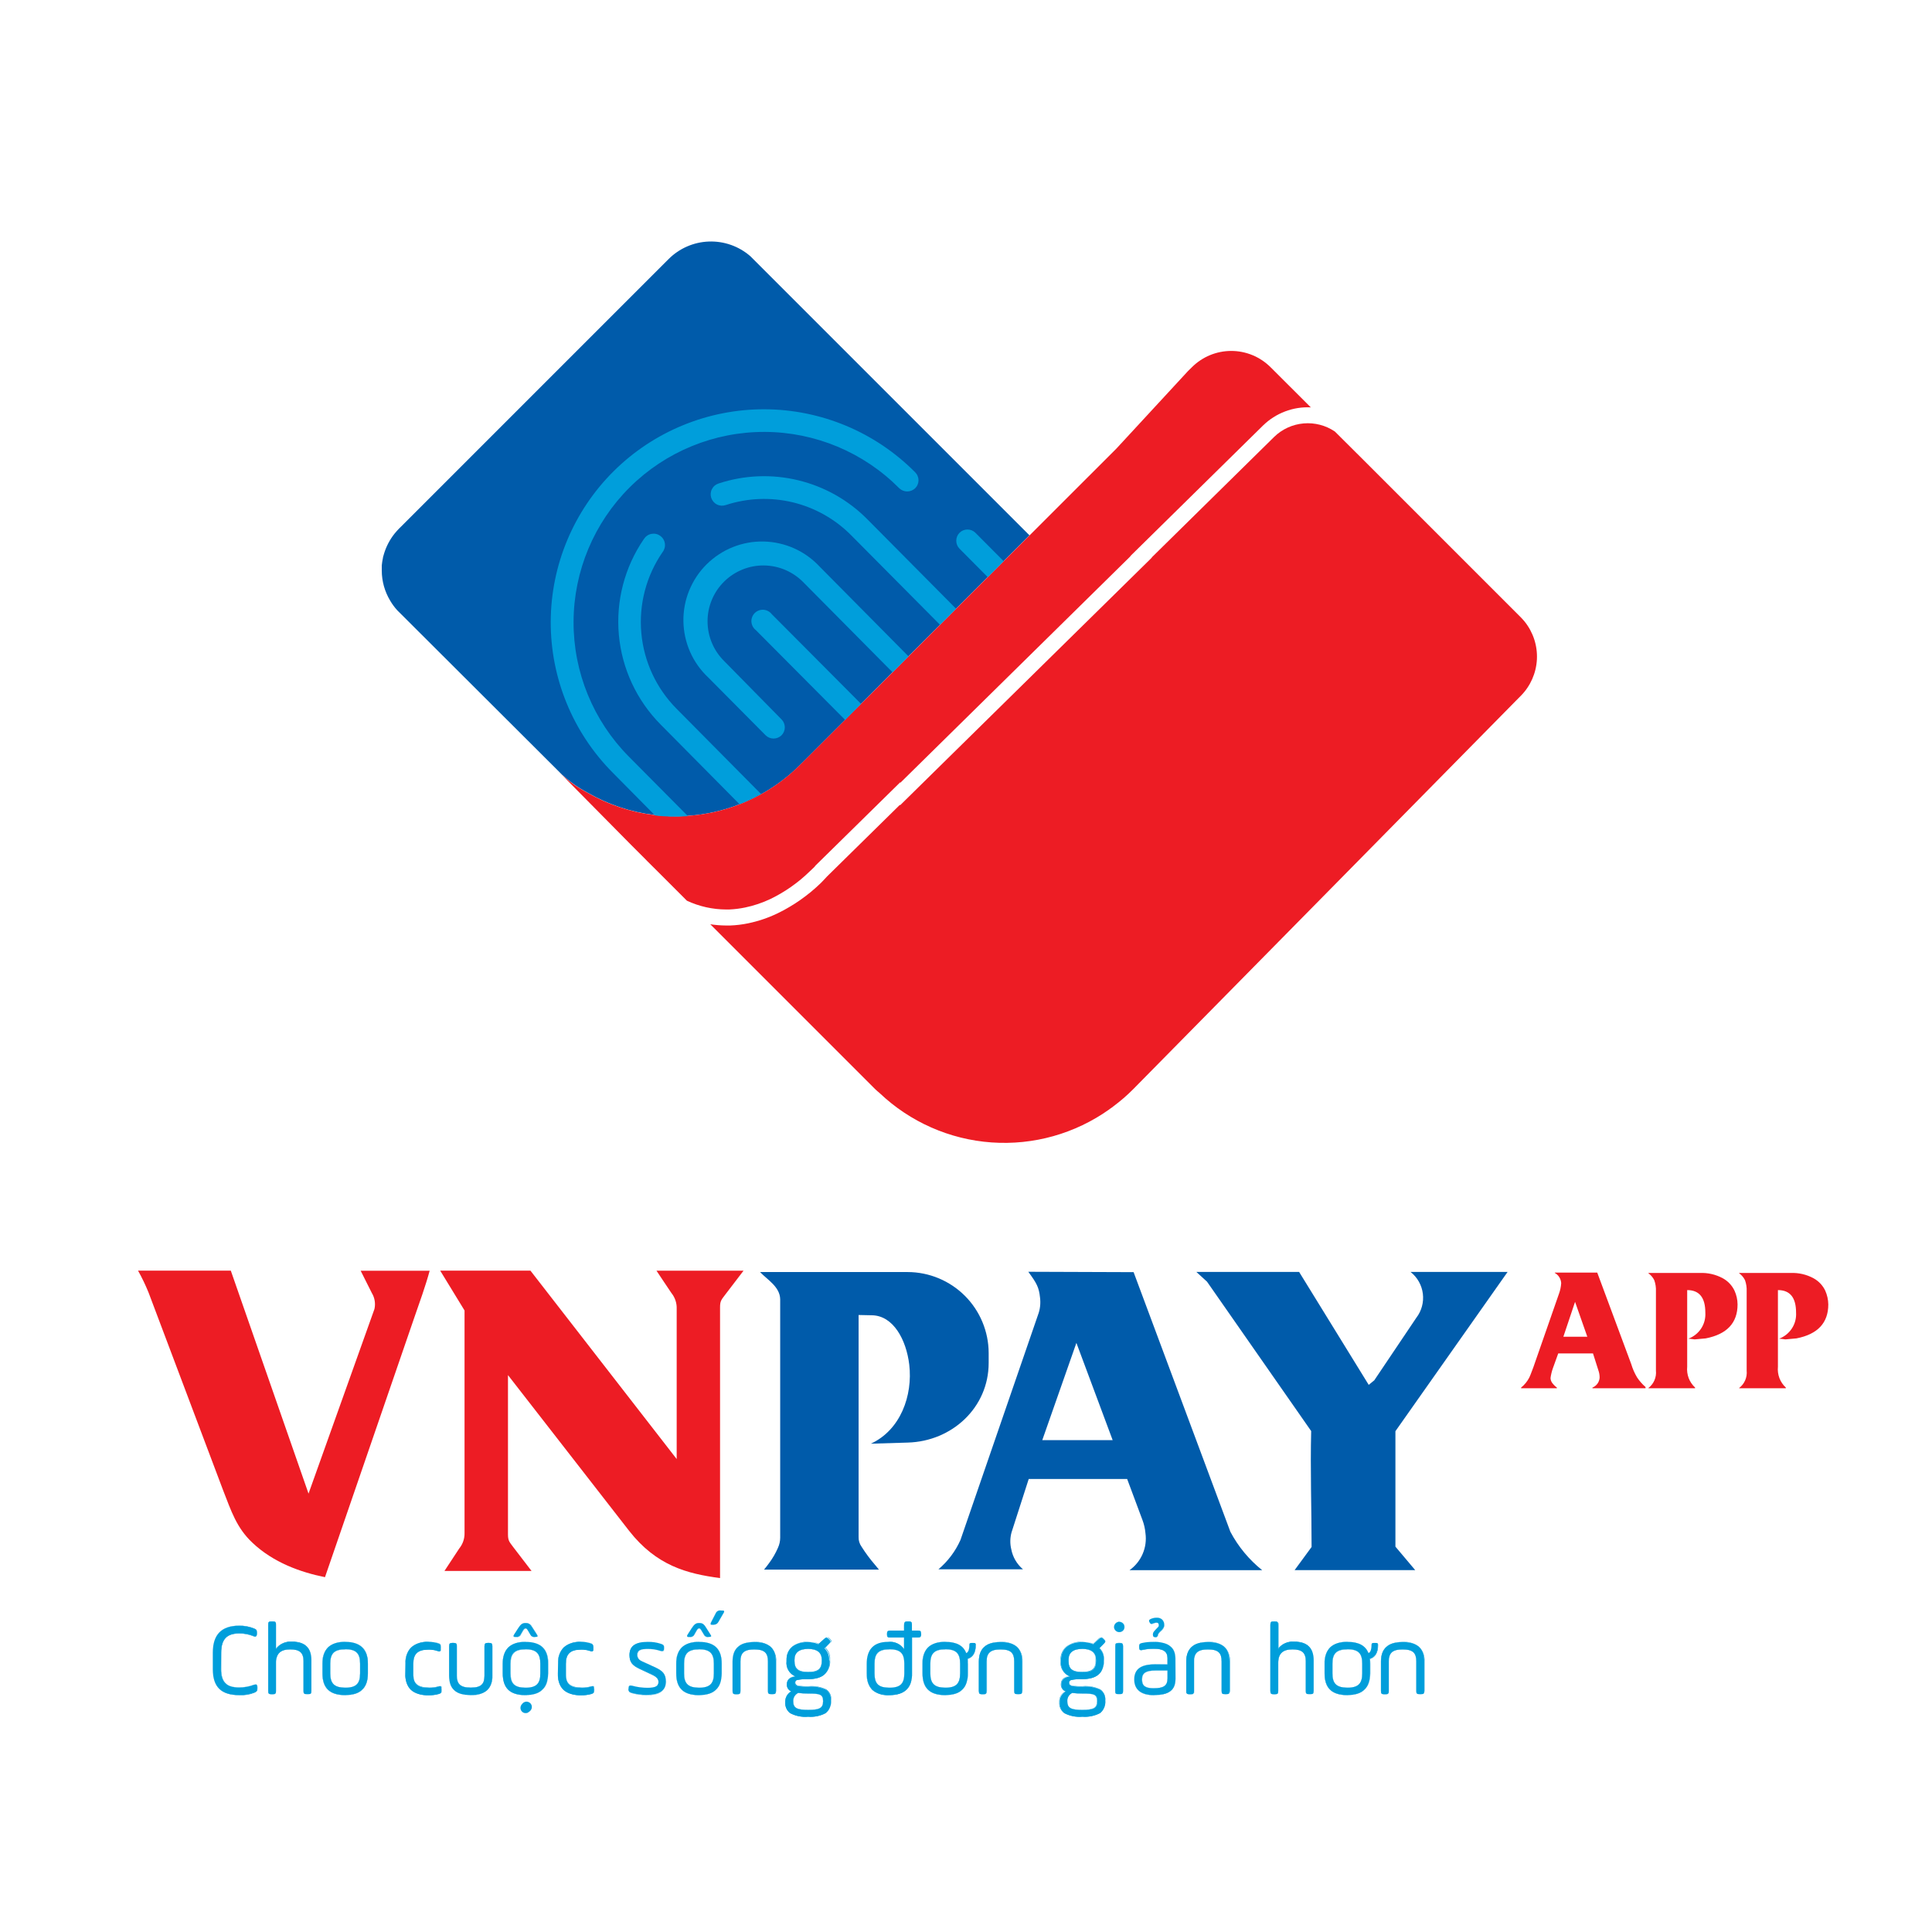 <svg width="56" height="56" viewBox="0 0 56 56" fill="none" xmlns="http://www.w3.org/2000/svg">
<path d="M29.84 15.517L27.358 17.999L27.235 18.122L26.445 18.913L25.857 19.501L25.07 20.291L24.948 20.412L24.608 20.755L24.486 20.88L23.323 22.042L23.2 22.163C22.861 22.503 22.476 22.793 22.056 23.025C21.851 23.138 21.638 23.236 21.419 23.32C20.938 23.505 20.432 23.616 19.918 23.648C19.603 23.67 19.287 23.662 18.974 23.623C18.29 23.541 17.629 23.322 17.032 22.977C16.763 22.835 16.513 22.659 16.289 22.453C16.24 22.406 16.192 22.359 16.144 22.308L11.613 17.788L11.516 17.691C11.437 17.605 11.367 17.51 11.308 17.408C11.151 17.147 11.067 16.847 11.066 16.542C11.066 16.493 11.066 16.442 11.066 16.388C11.073 16.316 11.084 16.245 11.099 16.174C11.099 16.148 11.111 16.12 11.119 16.094L11.128 16.06C11.192 15.845 11.296 15.644 11.436 15.468C11.474 15.422 11.514 15.376 11.557 15.331L11.637 15.252L16.454 10.434L19.378 7.511C19.689 7.199 20.106 7.017 20.546 7.001C20.987 6.985 21.416 7.137 21.749 7.426L29.84 15.517Z" fill="#005BAA"/>
<path d="M21.049 26.362C20.656 26.361 20.268 26.274 19.911 26.108L18.988 25.185L18.76 24.959L18.722 24.919L18.291 24.488L16.137 22.308C16.184 22.358 16.232 22.406 16.281 22.452C16.506 22.659 16.757 22.836 17.028 22.978C17.625 23.323 18.285 23.543 18.97 23.625C19.283 23.663 19.598 23.671 19.913 23.649C20.427 23.617 20.934 23.506 21.415 23.322C21.634 23.238 21.846 23.139 22.052 23.026C22.472 22.794 22.857 22.504 23.195 22.164L23.318 22.043L24.482 20.881L24.603 20.756L24.948 20.413L25.07 20.292L25.859 19.502L26.447 18.914L27.236 18.123L27.359 18L32.36 13.002L34.424 10.767L34.436 10.754L34.547 10.645C34.697 10.495 34.875 10.376 35.07 10.295C35.266 10.214 35.476 10.172 35.688 10.172C35.9 10.172 36.11 10.214 36.306 10.295C36.501 10.376 36.679 10.495 36.829 10.645L37.958 11.771L37.995 11.808C37.741 11.795 37.486 11.835 37.248 11.926C37.01 12.016 36.793 12.155 36.61 12.333L32.788 16.094L32.75 16.14L26.1 22.686L26.091 22.677L23.641 25.085L23.625 25.104C23.625 25.113 23.564 25.171 23.471 25.257C23.137 25.583 22.754 25.852 22.335 26.056C22.099 26.168 21.851 26.252 21.595 26.305C21.449 26.335 21.302 26.354 21.153 26.361L21.049 26.362Z" fill="#ED1C24"/>
<path d="M44.078 20.172L43.955 20.296L38.537 25.796L32.843 31.574C32.666 31.752 32.475 31.917 32.273 32.067L32.249 32.087L32.166 32.145L32.156 32.154C31.163 32.861 29.956 33.2 28.741 33.114C27.526 33.028 26.379 32.522 25.496 31.683C25.451 31.647 25.409 31.608 25.368 31.57L24.389 30.591L21.639 27.841L20.716 26.918L20.588 26.79C20.738 26.813 20.888 26.825 21.039 26.826H21.167C21.342 26.819 21.517 26.798 21.689 26.762C21.981 26.701 22.264 26.605 22.533 26.476C22.999 26.25 23.426 25.951 23.797 25.59C23.88 25.507 23.943 25.436 23.969 25.408L26.083 23.329L26.091 23.34L33.364 16.185L33.402 16.139L36.934 12.662C37.164 12.438 37.465 12.301 37.786 12.273C38.106 12.245 38.426 12.328 38.692 12.508L39.534 13.346L44.075 17.887C44.115 17.928 44.154 17.97 44.189 18.013C44.44 18.323 44.568 18.715 44.548 19.113C44.527 19.512 44.36 19.889 44.078 20.172Z" fill="#ED1C24"/>
<path d="M26.527 14.152C26.465 14.211 26.382 14.245 26.296 14.245C26.21 14.245 26.127 14.211 26.065 14.152C25.034 13.112 23.632 12.525 22.168 12.519C20.703 12.514 19.297 13.09 18.257 14.121C17.218 15.152 16.631 16.554 16.625 18.018C16.619 19.483 17.195 20.889 18.226 21.929L19.905 23.621C19.916 23.632 19.926 23.645 19.933 23.658H19.91C19.602 23.68 19.293 23.673 18.987 23.637L17.756 22.392C16.602 21.229 15.957 19.655 15.963 18.017C15.97 16.378 16.627 14.809 17.79 13.655C18.953 12.502 20.527 11.857 22.166 11.863C23.804 11.87 25.373 12.527 26.527 13.69C26.557 13.72 26.582 13.756 26.598 13.796C26.615 13.835 26.624 13.878 26.624 13.921C26.624 13.964 26.615 14.006 26.598 14.046C26.582 14.086 26.557 14.122 26.527 14.152Z" fill="#009EDB"/>
<path d="M29.092 16.266L28.63 16.728L27.812 15.904C27.751 15.843 27.718 15.76 27.718 15.674C27.718 15.587 27.751 15.505 27.812 15.443C27.873 15.382 27.956 15.348 28.042 15.348C28.129 15.348 28.212 15.382 28.273 15.443L29.092 16.266Z" fill="#009EDB"/>
<path d="M22.063 23.019H22.049C21.85 23.128 21.645 23.225 21.433 23.308L19.148 21C18.455 20.301 18.027 19.383 17.938 18.402C17.849 17.422 18.104 16.441 18.66 15.629C18.684 15.591 18.715 15.557 18.752 15.531C18.788 15.504 18.83 15.486 18.874 15.476C18.919 15.467 18.964 15.466 19.009 15.475C19.053 15.484 19.095 15.502 19.132 15.527C19.169 15.553 19.201 15.586 19.225 15.625C19.249 15.663 19.265 15.706 19.271 15.751C19.278 15.795 19.276 15.841 19.264 15.885C19.252 15.928 19.232 15.969 19.204 16.005C18.732 16.69 18.515 17.518 18.589 18.347C18.663 19.175 19.024 19.952 19.61 20.543L22.063 23.019Z" fill="#009EDB"/>
<path d="M27.713 17.645L27.701 17.656L27.358 17.999L27.247 18.11L24.675 15.519C24.211 15.048 23.624 14.717 22.982 14.561C22.339 14.406 21.666 14.433 21.038 14.639C20.996 14.653 20.952 14.659 20.909 14.657C20.865 14.654 20.822 14.643 20.782 14.623C20.743 14.604 20.708 14.576 20.679 14.543C20.651 14.51 20.629 14.471 20.615 14.43C20.602 14.388 20.597 14.344 20.6 14.3C20.604 14.256 20.616 14.214 20.637 14.175C20.657 14.136 20.685 14.101 20.719 14.073C20.753 14.046 20.793 14.025 20.835 14.012C21.579 13.768 22.376 13.737 23.137 13.921C23.898 14.105 24.593 14.497 25.143 15.054L27.713 17.645Z" fill="#009EDB"/>
<path d="M26.334 19.025L25.872 19.487L23.297 16.889C23.148 16.734 22.97 16.61 22.772 16.524C22.575 16.438 22.363 16.393 22.148 16.39C21.933 16.387 21.719 16.427 21.52 16.508C21.321 16.589 21.139 16.708 20.987 16.86C20.834 17.011 20.713 17.192 20.631 17.391C20.549 17.589 20.507 17.802 20.509 18.017C20.51 18.233 20.554 18.445 20.638 18.643C20.722 18.841 20.845 19.02 20.999 19.17L22.653 20.852C22.714 20.913 22.748 20.996 22.748 21.083C22.748 21.169 22.714 21.252 22.653 21.313C22.592 21.373 22.509 21.407 22.422 21.407C22.336 21.407 22.253 21.373 22.192 21.313L20.531 19.639C20.308 19.43 20.128 19.178 20.004 18.898C19.88 18.617 19.814 18.315 19.809 18.009C19.804 17.703 19.861 17.398 19.977 17.115C20.093 16.831 20.264 16.573 20.482 16.357C20.699 16.142 20.957 15.972 21.242 15.858C21.527 15.744 21.831 15.689 22.137 15.696C22.444 15.703 22.745 15.771 23.025 15.897C23.304 16.023 23.555 16.204 23.763 16.429L26.334 19.025Z" fill="#009EDB"/>
<path d="M24.957 20.401L24.947 20.411L24.608 20.754L24.497 20.867L21.909 18.265C21.872 18.236 21.841 18.2 21.819 18.159C21.797 18.117 21.784 18.072 21.78 18.025C21.777 17.978 21.784 17.931 21.801 17.887C21.817 17.843 21.843 17.803 21.876 17.77C21.909 17.737 21.949 17.711 21.993 17.695C22.037 17.678 22.084 17.671 22.131 17.674C22.178 17.678 22.223 17.691 22.265 17.713C22.306 17.735 22.342 17.766 22.371 17.803L24.957 20.401Z" fill="#009EDB"/>
<path fill-rule="evenodd" clip-rule="evenodd" d="M38.005 41.48L34.986 37.15L34.678 36.868H37.656L39.673 40.141L39.834 40.009L41.053 38.196C41.206 37.997 41.273 37.746 41.242 37.498C41.211 37.249 41.082 37.023 40.886 36.868H43.698L40.447 41.484V44.83L41.021 45.511H37.525L38.017 44.84C38.017 43.725 37.977 42.597 38.005 41.486V41.48ZM29.806 36.863C30.048 37.194 30.114 37.311 30.145 37.605C30.168 37.779 30.148 37.955 30.085 38.119L27.84 44.636C27.694 44.964 27.475 45.255 27.201 45.487H29.652C29.475 45.338 29.355 45.132 29.312 44.905C29.273 44.744 29.276 44.575 29.32 44.416L29.818 42.869H32.671L33.116 44.062C33.161 44.182 33.19 44.308 33.201 44.436C33.23 44.64 33.203 44.849 33.121 45.039C33.04 45.229 32.908 45.393 32.739 45.513H36.586C36.205 45.209 35.891 44.83 35.663 44.399L32.858 36.874L29.806 36.863ZM32.251 41.743H30.211L31.2 38.924L32.251 41.743ZM22.035 36.871H23.966H26.311C26.933 36.873 27.528 37.121 27.968 37.56C28.407 37.999 28.655 38.595 28.657 39.216V39.505C28.657 40.795 27.599 41.778 26.311 41.814L25.242 41.846C26.102 41.45 26.461 40.452 26.355 39.553C26.268 38.831 25.893 38.136 25.277 38.124L24.887 38.116V44.548C24.883 44.651 24.914 44.751 24.974 44.834C25.091 45.019 25.221 45.194 25.364 45.359L25.477 45.496H22.146C22.197 45.434 22.246 45.373 22.292 45.308C22.395 45.171 22.481 45.021 22.549 44.864C22.592 44.771 22.614 44.671 22.614 44.57V37.66C22.608 37.3 22.246 37.096 22.035 36.876V36.871Z" fill="#005BAA"/>
<path fill-rule="evenodd" clip-rule="evenodd" d="M4.005 36.83H6.69L8.943 43.293L10.854 37.941C10.889 37.783 10.862 37.617 10.778 37.479C10.672 37.262 10.56 37.051 10.454 36.833H12.454C12.336 37.27 12.16 37.756 12.009 38.19L9.42 45.715C8.713 45.573 7.925 45.293 7.316 44.716C6.854 44.282 6.701 43.793 6.468 43.199L4.308 37.47C4.219 37.25 4.116 37.035 4 36.828L4.005 36.83ZM14.724 39.858V44.474C14.724 44.662 14.767 44.694 14.878 44.845L15.407 45.535H12.883L13.311 44.884C13.414 44.757 13.469 44.598 13.465 44.434V37.985L12.759 36.83H15.375L19.614 42.291V37.939C19.621 37.772 19.566 37.608 19.46 37.477C19.319 37.261 19.169 37.05 19.028 36.831H21.552L21.025 37.521C20.91 37.675 20.871 37.705 20.871 37.893V45.741C19.916 45.616 19.025 45.382 18.234 44.37L14.724 39.858Z" fill="#ED1C24"/>
<path d="M44.501 39.47L45.188 37.499C45.224 37.4 45.246 37.297 45.252 37.191C45.248 37.13 45.229 37.072 45.197 37.02C45.164 36.968 45.119 36.926 45.066 36.896V36.887H46.297L47.282 39.538C47.322 39.673 47.379 39.803 47.451 39.924C47.52 40.028 47.603 40.122 47.697 40.204V40.24H46.158V40.22C46.217 40.196 46.267 40.156 46.304 40.105C46.341 40.054 46.362 39.993 46.366 39.931C46.366 39.856 46.353 39.783 46.328 39.714L46.174 39.23H45.166L45.012 39.657C44.979 39.749 44.956 39.844 44.943 39.941C44.944 39.992 44.96 40.04 44.989 40.081C45.028 40.134 45.075 40.181 45.127 40.22V40.24H44.09V40.22C44.188 40.141 44.269 40.042 44.326 39.931C44.35 39.878 44.377 39.817 44.401 39.747C44.426 39.678 44.466 39.584 44.501 39.47ZM45.315 38.746H46.009L45.654 37.735L45.315 38.746Z" fill="#ED1C24"/>
<path d="M47.998 39.728V37.43C48.003 37.321 47.987 37.211 47.95 37.107C47.911 37.028 47.853 36.959 47.781 36.907V36.898H49.266C49.5 36.887 49.732 36.94 49.938 37.052C50.085 37.133 50.203 37.258 50.275 37.409C50.333 37.535 50.363 37.672 50.364 37.81C50.364 38.344 50.057 38.674 49.441 38.794L49.121 38.823C49.029 38.811 48.967 38.803 48.936 38.803C49.089 38.747 49.22 38.643 49.309 38.507C49.398 38.371 49.44 38.21 49.43 38.047C49.43 37.611 49.255 37.394 48.904 37.394V39.615C48.893 39.727 48.908 39.84 48.947 39.944C48.987 40.049 49.051 40.143 49.133 40.219V40.24H47.781V40.231C47.857 40.173 47.917 40.096 47.955 40.008C47.993 39.92 48.008 39.823 47.998 39.728Z" fill="#ED1C24"/>
<path d="M50.628 39.728V37.43C50.633 37.321 50.617 37.211 50.58 37.107C50.541 37.028 50.483 36.959 50.411 36.907V36.898H51.896C52.13 36.887 52.362 36.94 52.568 37.052C52.715 37.133 52.833 37.258 52.905 37.409C52.962 37.535 52.992 37.672 52.994 37.81C52.994 38.344 52.687 38.674 52.071 38.794L51.751 38.823C51.659 38.811 51.597 38.803 51.566 38.803C51.719 38.747 51.849 38.643 51.938 38.507C52.028 38.371 52.07 38.21 52.06 38.047C52.06 37.611 51.885 37.394 51.534 37.394V39.615C51.523 39.727 51.538 39.84 51.577 39.944C51.617 40.049 51.681 40.143 51.763 40.219V40.24H50.411V40.231C50.487 40.173 50.547 40.096 50.585 40.008C50.623 39.92 50.638 39.823 50.628 39.728Z" fill="#ED1C24"/>
<path d="M6.404 48.383C6.404 48.733 6.55 48.913 6.932 48.913C7.08 48.914 7.227 48.888 7.366 48.834C7.435 48.808 7.455 48.827 7.455 48.9V48.937C7.455 49 7.438 49.023 7.366 49.057C7.23 49.112 7.084 49.138 6.938 49.133C6.413 49.133 6.168 48.897 6.168 48.383V47.903C6.168 47.385 6.416 47.123 6.938 47.123C7.081 47.123 7.223 47.149 7.356 47.202C7.429 47.228 7.444 47.255 7.444 47.315V47.354C7.444 47.429 7.413 47.451 7.35 47.423C7.217 47.368 7.074 47.34 6.93 47.342C6.565 47.342 6.41 47.519 6.41 47.903L6.404 48.383Z" fill="#009EDB"/>
<path d="M6.938 49.135C6.409 49.135 6.168 48.897 6.168 48.384V47.902C6.168 47.376 6.421 47.119 6.938 47.119C7.082 47.118 7.224 47.145 7.358 47.198C7.435 47.225 7.447 47.256 7.447 47.315V47.355C7.447 47.393 7.438 47.419 7.421 47.43C7.41 47.436 7.397 47.439 7.385 47.439C7.372 47.439 7.36 47.436 7.349 47.43C7.216 47.375 7.074 47.348 6.93 47.35C6.573 47.35 6.413 47.521 6.413 47.907V48.389C6.413 48.752 6.576 48.913 6.938 48.913C7.086 48.915 7.232 48.888 7.37 48.835C7.406 48.823 7.429 48.821 7.443 48.835C7.456 48.849 7.464 48.867 7.464 48.909V48.946C7.464 49.01 7.446 49.035 7.373 49.067C7.235 49.122 7.086 49.145 6.938 49.135ZM6.938 47.125C6.425 47.125 6.168 47.379 6.168 47.902V48.384C6.168 48.892 6.412 49.127 6.938 49.127C7.084 49.134 7.229 49.108 7.364 49.053C7.435 49.021 7.452 48.998 7.452 48.937V48.9C7.452 48.861 7.452 48.84 7.433 48.83C7.415 48.821 7.399 48.83 7.367 48.83C7.228 48.883 7.08 48.91 6.932 48.909C6.565 48.909 6.401 48.746 6.401 48.378V47.902C6.401 47.513 6.555 47.338 6.924 47.338C7.069 47.336 7.212 47.364 7.346 47.419C7.356 47.425 7.367 47.428 7.379 47.428C7.39 47.428 7.402 47.425 7.412 47.419C7.427 47.408 7.435 47.385 7.435 47.348V47.318C7.435 47.261 7.423 47.233 7.349 47.207C7.216 47.153 7.075 47.126 6.932 47.125H6.938Z" fill="#009EDB"/>
<path d="M7.775 47.097C7.775 47.015 7.795 47 7.87 47H7.904C7.984 47 8 47.015 8 47.097V47.796C8.054 47.724 8.126 47.667 8.208 47.632C8.291 47.596 8.381 47.582 8.47 47.591C8.84 47.591 9.026 47.766 9.026 48.117V49.011C9.026 49.091 9.011 49.107 8.931 49.107H8.894C8.814 49.107 8.798 49.091 8.798 49.011V48.15C8.798 47.911 8.692 47.809 8.414 47.809C8.135 47.809 8 47.923 8 48.2V49.011C8 49.091 7.984 49.107 7.904 49.107H7.87C7.795 49.107 7.775 49.091 7.775 49.011V47.097Z" fill="#009EDB"/>
<path d="M8.931 49.104H8.894C8.812 49.104 8.795 49.087 8.795 49.006V48.144C8.795 47.904 8.684 47.807 8.414 47.807C8.143 47.807 8.003 47.922 8.003 48.195V49.01C8.003 49.092 7.986 49.109 7.904 49.109H7.87C7.79 49.109 7.772 49.09 7.772 49.01V47.096C7.772 47.01 7.795 46.996 7.87 46.996H7.904C7.986 46.996 8.003 47.013 8.003 47.096V47.779C8.058 47.711 8.128 47.657 8.209 47.623C8.289 47.588 8.377 47.574 8.464 47.581C8.835 47.581 9.023 47.759 9.023 48.11V49.01C9.029 49.087 9.012 49.104 8.931 49.104ZM8.414 47.801C8.689 47.801 8.801 47.899 8.801 48.144V49.01C8.801 49.089 8.815 49.103 8.894 49.103H8.931C9.009 49.103 9.023 49.089 9.023 49.01V48.121C9.023 47.775 8.837 47.598 8.471 47.598C8.382 47.589 8.292 47.602 8.209 47.638C8.127 47.674 8.056 47.73 8.001 47.801V47.81V47.101C8.001 47.021 7.987 47.007 7.909 47.007H7.875C7.803 47.007 7.783 47.019 7.783 47.101V49.01C7.783 49.09 7.803 49.103 7.875 49.103H7.909C7.987 49.103 8.001 49.089 8.001 49.01V48.195C7.997 47.918 8.121 47.801 8.414 47.801Z" fill="#009EDB"/>
<path d="M9.348 48.501V48.221C9.348 47.801 9.566 47.59 10.008 47.59C10.449 47.59 10.662 47.81 10.662 48.221V48.501C10.662 48.921 10.445 49.132 10.008 49.132C9.54 49.132 9.348 48.912 9.348 48.501ZM10.439 48.221C10.439 47.933 10.336 47.804 10.008 47.804C9.68 47.804 9.572 47.933 9.572 48.221V48.501C9.572 48.789 9.68 48.918 10.008 48.918C10.336 48.918 10.439 48.789 10.439 48.501V48.221Z" fill="#009EDB"/>
<path d="M10.008 49.136C9.555 49.136 9.344 48.934 9.344 48.502V48.221C9.338 48.135 9.35 48.048 9.378 47.967C9.406 47.885 9.451 47.81 9.509 47.746C9.649 47.633 9.828 47.578 10.008 47.592C10.457 47.592 10.665 47.794 10.665 48.226V48.506C10.665 48.922 10.451 49.136 10.008 49.136ZM10.008 47.597C9.829 47.583 9.653 47.638 9.514 47.751C9.456 47.814 9.412 47.888 9.384 47.969C9.356 48.05 9.344 48.136 9.351 48.221V48.502C9.351 48.929 9.56 49.128 10.008 49.128C10.184 49.141 10.36 49.086 10.497 48.974C10.553 48.91 10.596 48.835 10.622 48.754C10.649 48.673 10.658 48.588 10.651 48.503V48.223C10.659 47.794 10.451 47.594 10.008 47.594V47.597ZM10.008 48.925C9.692 48.925 9.569 48.808 9.569 48.505V48.224C9.569 47.917 9.688 47.804 10.008 47.804C10.328 47.804 10.442 47.918 10.442 48.224V48.505C10.442 48.808 10.323 48.922 10.008 48.922V48.925ZM10.008 47.811C9.692 47.811 9.575 47.923 9.575 48.224V48.505C9.575 48.803 9.697 48.919 10.008 48.919C10.319 48.919 10.435 48.806 10.435 48.505V48.224C10.435 47.92 10.319 47.807 10.008 47.807V47.811Z" fill="#009EDB"/>
<path d="M11.754 48.213C11.754 47.819 11.967 47.59 12.424 47.59C12.513 47.588 12.602 47.602 12.687 47.63C12.759 47.653 12.778 47.675 12.778 47.744V47.779C12.778 47.855 12.759 47.876 12.687 47.852C12.604 47.823 12.517 47.809 12.43 47.81C12.093 47.81 11.979 47.942 11.979 48.222V48.513C11.979 48.821 12.114 48.924 12.441 48.924C12.532 48.926 12.623 48.913 12.71 48.886C12.779 48.861 12.799 48.886 12.799 48.961V48.99C12.799 49.053 12.779 49.078 12.704 49.098C12.614 49.126 12.52 49.14 12.425 49.138C11.964 49.138 11.747 48.94 11.747 48.515L11.754 48.213Z" fill="#009EDB"/>
<path d="M12.433 49.136C12.248 49.151 12.065 49.096 11.919 48.982C11.859 48.92 11.813 48.846 11.784 48.764C11.755 48.683 11.744 48.596 11.751 48.51V48.214C11.746 48.13 11.757 48.046 11.786 47.966C11.814 47.887 11.858 47.814 11.916 47.753C12.057 47.633 12.239 47.574 12.424 47.588C12.514 47.587 12.603 47.6 12.688 47.628C12.764 47.653 12.781 47.676 12.781 47.745V47.78C12.781 47.823 12.781 47.846 12.759 47.859C12.738 47.871 12.722 47.868 12.687 47.859C12.604 47.83 12.517 47.816 12.43 47.817C12.111 47.817 11.982 47.936 11.982 48.227V48.517C11.982 48.814 12.108 48.925 12.444 48.925C12.535 48.927 12.626 48.914 12.713 48.887C12.745 48.874 12.768 48.874 12.782 48.887C12.796 48.899 12.805 48.922 12.805 48.967V48.996C12.805 49.06 12.784 49.087 12.708 49.107C12.619 49.13 12.526 49.14 12.433 49.136ZM12.424 47.597C11.988 47.597 11.757 47.813 11.757 48.213V48.508C11.757 48.931 11.971 49.124 12.433 49.124C12.527 49.125 12.621 49.112 12.711 49.085C12.784 49.065 12.804 49.044 12.804 48.98V48.951C12.804 48.91 12.804 48.887 12.784 48.876C12.764 48.865 12.752 48.876 12.719 48.876C12.632 48.903 12.54 48.916 12.448 48.914C12.108 48.914 11.976 48.799 11.976 48.5V48.21C11.976 47.914 12.107 47.794 12.438 47.794C12.525 47.793 12.613 47.807 12.696 47.836C12.73 47.848 12.752 47.848 12.764 47.836C12.776 47.823 12.782 47.805 12.782 47.763V47.734C12.782 47.668 12.767 47.646 12.695 47.623C12.607 47.598 12.515 47.588 12.424 47.594V47.597Z" fill="#009EDB"/>
<path d="M13.242 48.571C13.242 48.807 13.341 48.918 13.645 48.918C13.95 48.918 14.044 48.811 14.044 48.571V47.717C14.044 47.643 14.066 47.621 14.141 47.621H14.173C14.255 47.621 14.27 47.643 14.27 47.717V48.571C14.27 48.934 14.087 49.132 13.645 49.132C13.204 49.132 13.018 48.946 13.018 48.571V47.717C13.018 47.643 13.038 47.621 13.113 47.621H13.145C13.227 47.621 13.242 47.643 13.242 47.717V48.571Z" fill="#009EDB"/>
<path d="M13.646 49.136C13.227 49.136 13.015 48.946 13.015 48.572V47.718C13.015 47.641 13.038 47.619 13.113 47.619H13.145C13.232 47.619 13.245 47.644 13.245 47.718V48.572C13.245 48.819 13.358 48.916 13.646 48.916C13.933 48.916 14.041 48.822 14.041 48.572V47.718C14.041 47.642 14.064 47.619 14.141 47.619H14.173C14.258 47.619 14.273 47.644 14.273 47.718V48.572C14.278 48.648 14.268 48.725 14.241 48.797C14.214 48.869 14.173 48.935 14.12 48.99C13.986 49.097 13.816 49.15 13.646 49.136ZM13.113 47.627C13.041 47.627 13.021 47.645 13.021 47.719V48.573C13.014 48.65 13.025 48.727 13.052 48.8C13.078 48.872 13.12 48.937 13.175 48.992C13.307 49.092 13.471 49.142 13.636 49.13C13.807 49.145 13.978 49.094 14.112 48.987C14.165 48.933 14.207 48.868 14.233 48.797C14.26 48.725 14.271 48.649 14.266 48.573V47.719C14.266 47.648 14.252 47.627 14.172 47.627H14.144C14.07 47.627 14.05 47.647 14.05 47.719V48.573C14.05 48.826 13.938 48.924 13.649 48.924C13.359 48.924 13.242 48.826 13.242 48.573V47.719C13.242 47.648 13.23 47.627 13.149 47.627H13.113Z" fill="#009EDB"/>
<path d="M14.572 48.502V48.222C14.572 47.802 14.789 47.591 15.23 47.591C15.692 47.591 15.886 47.811 15.886 48.222V48.502C15.886 48.923 15.667 49.133 15.23 49.133C14.759 49.133 14.572 48.913 14.572 48.502ZM15.661 48.222C15.661 47.934 15.558 47.805 15.23 47.805C14.903 47.805 14.795 47.934 14.795 48.222V48.502C14.795 48.79 14.904 48.919 15.23 48.919C15.557 48.919 15.661 48.79 15.661 48.502V48.222ZM15.018 47.199C15.09 47.088 15.132 47.045 15.23 47.045C15.329 47.045 15.372 47.076 15.444 47.199L15.558 47.376C15.595 47.43 15.583 47.445 15.52 47.445H15.495C15.47 47.449 15.444 47.444 15.422 47.431C15.399 47.419 15.382 47.399 15.372 47.376L15.303 47.259C15.255 47.174 15.207 47.174 15.16 47.259L15.093 47.376C15.083 47.399 15.065 47.419 15.043 47.431C15.02 47.444 14.994 47.449 14.969 47.445H14.943C14.88 47.445 14.87 47.426 14.904 47.376L15.018 47.199ZM15.129 49.401C15.14 49.38 15.157 49.363 15.176 49.349C15.196 49.336 15.218 49.328 15.242 49.324C15.265 49.321 15.289 49.324 15.311 49.331C15.334 49.339 15.354 49.351 15.371 49.368C15.388 49.384 15.4 49.405 15.408 49.427C15.416 49.449 15.418 49.473 15.415 49.497C15.412 49.52 15.404 49.542 15.391 49.562C15.378 49.582 15.36 49.598 15.34 49.61C15.311 49.637 15.273 49.652 15.234 49.652C15.195 49.652 15.157 49.637 15.129 49.61C15.102 49.582 15.088 49.544 15.088 49.505C15.088 49.467 15.102 49.429 15.129 49.401Z" fill="#009EDB"/>
<path d="M15.235 49.656C15.206 49.655 15.177 49.646 15.153 49.629C15.128 49.612 15.11 49.589 15.098 49.562C15.087 49.534 15.084 49.505 15.089 49.475C15.094 49.446 15.107 49.419 15.127 49.398C15.156 49.369 15.195 49.353 15.235 49.353C15.275 49.353 15.314 49.369 15.343 49.398C15.371 49.426 15.386 49.465 15.386 49.505C15.386 49.545 15.371 49.583 15.343 49.612C15.314 49.64 15.275 49.656 15.235 49.656ZM15.235 49.359C15.216 49.359 15.197 49.363 15.179 49.37C15.161 49.377 15.145 49.389 15.132 49.402C15.118 49.416 15.108 49.432 15.101 49.45C15.093 49.467 15.09 49.486 15.091 49.505C15.09 49.525 15.094 49.544 15.101 49.561C15.108 49.579 15.119 49.595 15.132 49.609C15.16 49.634 15.197 49.648 15.235 49.648C15.273 49.648 15.31 49.634 15.338 49.609C15.364 49.581 15.379 49.544 15.38 49.505C15.38 49.486 15.376 49.467 15.369 49.45C15.362 49.432 15.351 49.416 15.338 49.402C15.325 49.389 15.309 49.378 15.291 49.37C15.273 49.363 15.254 49.359 15.235 49.359ZM15.235 49.136C14.783 49.136 14.573 48.935 14.573 48.502V48.222C14.567 48.136 14.579 48.049 14.607 47.967C14.635 47.886 14.68 47.81 14.738 47.747C14.878 47.633 15.056 47.578 15.235 47.593C15.684 47.593 15.894 47.794 15.894 48.227V48.507C15.889 48.922 15.668 49.136 15.23 49.136H15.235ZM15.235 47.597C15.057 47.583 14.881 47.638 14.743 47.751C14.685 47.814 14.64 47.889 14.612 47.97C14.584 48.051 14.573 48.137 14.58 48.222V48.502C14.58 48.93 14.787 49.129 15.235 49.129C15.412 49.142 15.587 49.087 15.725 48.975C15.782 48.911 15.826 48.837 15.854 48.756C15.883 48.675 15.894 48.589 15.888 48.504V48.224C15.883 47.794 15.683 47.594 15.23 47.594L15.235 47.597ZM15.235 48.925C14.927 48.925 14.797 48.808 14.797 48.505V48.225C14.797 47.917 14.917 47.805 15.235 47.805C15.554 47.805 15.669 47.919 15.669 48.225V48.505C15.665 48.808 15.547 48.922 15.23 48.922L15.235 48.925ZM15.235 47.811C14.927 47.811 14.803 47.924 14.803 48.225V48.505C14.803 48.804 14.924 48.919 15.235 48.919C15.546 48.919 15.663 48.807 15.663 48.505V48.225C15.658 47.92 15.543 47.808 15.23 47.808L15.235 47.811ZM15.524 47.451H15.5C15.474 47.455 15.447 47.45 15.425 47.437C15.402 47.425 15.384 47.404 15.374 47.38L15.304 47.263C15.281 47.222 15.258 47.202 15.237 47.202C15.214 47.202 15.191 47.222 15.167 47.263L15.101 47.38C15.091 47.405 15.072 47.425 15.049 47.437C15.026 47.45 15 47.455 14.973 47.451H14.947C14.914 47.451 14.897 47.451 14.89 47.434C14.884 47.417 14.89 47.405 14.907 47.377L15.021 47.199C15.092 47.09 15.135 47.045 15.235 47.045C15.335 47.045 15.378 47.074 15.452 47.199L15.566 47.377C15.584 47.405 15.591 47.422 15.584 47.434C15.578 47.447 15.555 47.448 15.52 47.448L15.524 47.451ZM15.237 47.196C15.261 47.196 15.286 47.217 15.31 47.26L15.38 47.377C15.389 47.4 15.406 47.419 15.428 47.432C15.45 47.444 15.475 47.449 15.5 47.445H15.524C15.557 47.445 15.574 47.445 15.578 47.431C15.583 47.417 15.578 47.407 15.56 47.38L15.446 47.203C15.375 47.087 15.334 47.05 15.235 47.05C15.137 47.05 15.097 47.087 15.026 47.203L14.912 47.38C14.895 47.405 14.89 47.422 14.895 47.431C14.9 47.44 14.917 47.445 14.947 47.445H14.973C14.999 47.449 15.024 47.444 15.046 47.432C15.069 47.419 15.086 47.4 15.097 47.377L15.163 47.26C15.181 47.214 15.207 47.193 15.232 47.193L15.237 47.196Z" fill="#009EDB"/>
<path d="M16.177 48.213C16.177 47.819 16.389 47.59 16.846 47.59C16.935 47.588 17.024 47.602 17.109 47.63C17.181 47.653 17.2 47.675 17.2 47.744V47.779C17.2 47.855 17.181 47.876 17.109 47.852C17.026 47.824 16.94 47.809 16.852 47.81C16.515 47.81 16.401 47.942 16.401 48.222V48.513C16.401 48.821 16.537 48.924 16.863 48.924C16.954 48.926 17.045 48.913 17.132 48.886C17.201 48.861 17.221 48.886 17.221 48.961V48.99C17.221 49.053 17.201 49.078 17.126 49.098C17.036 49.126 16.942 49.14 16.848 49.138C16.386 49.138 16.169 48.94 16.169 48.515L16.177 48.213Z" fill="#009EDB"/>
<path d="M16.855 49.136C16.671 49.151 16.487 49.096 16.341 48.982C16.281 48.92 16.235 48.846 16.206 48.764C16.177 48.683 16.166 48.596 16.174 48.51V48.214C16.168 48.13 16.179 48.046 16.207 47.966C16.235 47.887 16.28 47.814 16.337 47.752C16.479 47.633 16.662 47.574 16.846 47.588C16.936 47.586 17.026 47.6 17.111 47.628C17.185 47.653 17.203 47.676 17.203 47.745V47.78C17.203 47.825 17.203 47.846 17.182 47.859C17.16 47.871 17.145 47.868 17.109 47.859C17.027 47.83 16.94 47.816 16.852 47.817C16.534 47.817 16.405 47.936 16.405 48.227V48.517C16.405 48.814 16.531 48.925 16.866 48.925C16.957 48.927 17.049 48.914 17.136 48.887C17.168 48.874 17.191 48.874 17.205 48.887C17.219 48.899 17.228 48.922 17.228 48.967V48.996C17.228 49.06 17.206 49.087 17.131 49.107C17.041 49.13 16.948 49.14 16.855 49.136ZM16.846 47.597C16.409 47.597 16.18 47.812 16.18 48.213V48.508C16.18 48.931 16.394 49.124 16.855 49.124C16.95 49.125 17.044 49.112 17.134 49.085C17.206 49.065 17.226 49.044 17.226 48.98V48.951C17.226 48.91 17.226 48.887 17.206 48.876C17.186 48.865 17.174 48.876 17.142 48.876C17.054 48.903 16.963 48.916 16.871 48.914C16.531 48.914 16.398 48.799 16.398 48.5V48.209C16.398 47.914 16.529 47.794 16.852 47.794C16.94 47.793 17.028 47.807 17.111 47.836C17.145 47.848 17.166 47.849 17.179 47.836C17.191 47.822 17.197 47.805 17.197 47.763V47.734C17.197 47.668 17.182 47.646 17.109 47.623C17.024 47.599 16.935 47.589 16.846 47.594V47.597Z" fill="#009EDB"/>
<path d="M18.225 48.94C18.225 48.864 18.248 48.846 18.32 48.861C18.464 48.901 18.613 48.921 18.762 48.921C18.994 48.921 19.088 48.88 19.088 48.75C19.088 48.653 19.039 48.596 18.894 48.533L18.528 48.359C18.336 48.267 18.248 48.176 18.248 47.969C18.248 47.709 18.417 47.59 18.781 47.59C18.907 47.588 19.034 47.607 19.154 47.647C19.227 47.672 19.245 47.69 19.245 47.759V47.779C19.245 47.855 19.218 47.873 19.148 47.852C19.028 47.813 18.901 47.794 18.774 47.795C18.556 47.795 18.467 47.842 18.467 47.962C18.467 48.047 18.52 48.116 18.62 48.161L19.004 48.336C19.205 48.432 19.302 48.524 19.302 48.738C19.302 49.006 19.122 49.126 18.736 49.126C18.593 49.126 18.45 49.107 18.311 49.069C18.236 49.047 18.216 49.02 18.216 48.956L18.225 48.94Z" fill="#009EDB"/>
<path d="M18.745 49.136C18.601 49.136 18.458 49.117 18.319 49.079C18.245 49.057 18.222 49.031 18.222 48.964V48.94C18.222 48.9 18.222 48.877 18.243 48.865C18.265 48.853 18.282 48.851 18.32 48.865C18.464 48.904 18.613 48.925 18.762 48.925C18.997 48.925 19.085 48.879 19.085 48.757C19.085 48.665 19.04 48.614 18.893 48.543L18.526 48.37C18.343 48.28 18.245 48.193 18.245 47.976C18.245 47.715 18.414 47.594 18.78 47.594C18.908 47.592 19.035 47.611 19.156 47.651C19.228 47.675 19.248 47.694 19.248 47.766V47.78C19.248 47.82 19.248 47.843 19.225 47.855C19.213 47.861 19.2 47.864 19.186 47.864C19.173 47.864 19.16 47.861 19.148 47.855C19.027 47.817 18.901 47.798 18.774 47.799C18.557 47.799 18.466 47.845 18.466 47.963C18.466 48.046 18.519 48.117 18.62 48.159L19.002 48.334C19.199 48.426 19.31 48.519 19.31 48.739C19.314 49.011 19.134 49.136 18.745 49.136ZM18.283 48.86C18.271 48.859 18.259 48.863 18.249 48.87C18.237 48.88 18.231 48.902 18.231 48.94V48.964C18.231 49.027 18.253 49.053 18.323 49.073C18.462 49.11 18.605 49.129 18.748 49.128C19.137 49.128 19.311 49.011 19.311 48.745C19.311 48.528 19.206 48.437 19.014 48.345L18.631 48.171C18.525 48.122 18.477 48.056 18.477 47.969C18.477 47.846 18.562 47.799 18.785 47.799C18.912 47.798 19.039 47.817 19.16 47.855C19.196 47.866 19.219 47.866 19.233 47.855C19.247 47.845 19.253 47.823 19.253 47.786V47.76C19.253 47.691 19.234 47.675 19.165 47.651C19.044 47.611 18.918 47.592 18.791 47.594C18.429 47.594 18.262 47.714 18.262 47.969C18.262 48.183 18.356 48.268 18.54 48.357L18.905 48.533C19.059 48.603 19.102 48.656 19.102 48.751C19.102 48.879 19.013 48.925 18.773 48.925C18.623 48.925 18.474 48.904 18.329 48.865L18.283 48.86Z" fill="#009EDB"/>
<path d="M19.602 48.502V48.222C19.602 47.802 19.821 47.591 20.262 47.591C20.724 47.591 20.918 47.811 20.918 48.222V48.502C20.918 48.923 20.699 49.133 20.262 49.133C19.794 49.133 19.602 48.913 19.602 48.502ZM20.693 48.222C20.693 47.934 20.59 47.805 20.262 47.805C19.934 47.805 19.827 47.934 19.827 48.222V48.502C19.827 48.79 19.936 48.919 20.262 48.919C20.588 48.919 20.693 48.79 20.693 48.502V48.222ZM20.05 47.199C20.122 47.088 20.164 47.045 20.262 47.045C20.361 47.045 20.404 47.076 20.476 47.199L20.59 47.376C20.627 47.429 20.615 47.445 20.552 47.445H20.527C20.502 47.449 20.476 47.444 20.453 47.431C20.431 47.419 20.414 47.399 20.404 47.376L20.334 47.259C20.286 47.173 20.239 47.173 20.191 47.259L20.125 47.376C20.115 47.399 20.097 47.419 20.075 47.431C20.052 47.444 20.026 47.448 20.001 47.445H19.974C19.911 47.445 19.902 47.426 19.936 47.376L20.05 47.199ZM20.819 47.019C20.806 47.041 20.787 47.06 20.765 47.073C20.742 47.085 20.716 47.092 20.69 47.091H20.659C20.59 47.091 20.581 47.076 20.615 47.016L20.741 46.772C20.752 46.742 20.773 46.715 20.801 46.699C20.829 46.682 20.862 46.676 20.895 46.682H20.915C20.996 46.682 21.009 46.7 20.962 46.769L20.819 47.019Z" fill="#009EDB"/>
<path d="M20.262 49.136C19.81 49.136 19.599 48.934 19.599 48.502V48.221C19.593 48.135 19.604 48.048 19.633 47.967C19.661 47.885 19.706 47.81 19.765 47.746C19.905 47.633 20.083 47.578 20.262 47.592C20.712 47.592 20.921 47.794 20.921 48.226V48.506C20.915 48.922 20.699 49.136 20.262 49.136ZM20.262 47.597C20.084 47.583 19.907 47.638 19.768 47.751C19.71 47.814 19.666 47.888 19.638 47.969C19.61 48.05 19.599 48.136 19.605 48.221V48.502C19.605 48.929 19.814 49.128 20.262 49.128C20.439 49.142 20.614 49.087 20.752 48.974C20.809 48.911 20.853 48.836 20.881 48.755C20.91 48.674 20.921 48.589 20.915 48.503V48.223C20.915 47.794 20.707 47.594 20.262 47.594V47.597ZM20.262 48.925C19.954 48.925 19.824 48.808 19.824 48.505V48.225C19.824 47.917 19.942 47.804 20.262 47.804C20.582 47.804 20.696 47.918 20.696 48.225V48.505C20.696 48.808 20.578 48.922 20.262 48.922V48.925ZM20.262 47.811C19.954 47.811 19.83 47.923 19.83 48.225V48.505C19.83 48.803 19.951 48.919 20.262 48.919C20.573 48.919 20.69 48.806 20.69 48.505V48.225C20.69 47.92 20.573 47.808 20.262 47.808V47.811ZM20.551 47.451H20.527C20.501 47.454 20.474 47.45 20.452 47.437C20.429 47.424 20.411 47.404 20.401 47.38L20.331 47.263C20.285 47.18 20.241 47.181 20.194 47.263L20.128 47.38C20.117 47.404 20.099 47.423 20.076 47.436C20.053 47.449 20.027 47.454 20 47.451H19.974C19.941 47.451 19.922 47.451 19.916 47.434C19.91 47.417 19.916 47.404 19.933 47.377L20.047 47.198C20.119 47.089 20.162 47.044 20.262 47.044C20.362 47.044 20.405 47.074 20.479 47.198L20.591 47.377C20.611 47.404 20.618 47.421 20.611 47.434C20.605 47.446 20.587 47.447 20.551 47.447V47.451ZM20.262 47.195C20.288 47.195 20.313 47.217 20.337 47.26L20.407 47.377C20.416 47.4 20.433 47.419 20.455 47.431C20.477 47.443 20.502 47.448 20.527 47.444H20.551C20.584 47.444 20.601 47.444 20.605 47.431C20.61 47.417 20.605 47.406 20.587 47.38L20.473 47.203C20.401 47.086 20.359 47.049 20.262 47.049C20.165 47.049 20.124 47.086 20.053 47.203L19.939 47.38C19.922 47.404 19.916 47.421 19.922 47.431C19.928 47.44 19.944 47.444 19.974 47.444H20C20.025 47.448 20.051 47.443 20.073 47.431C20.095 47.419 20.112 47.4 20.122 47.377L20.188 47.26C20.213 47.215 20.238 47.192 20.262 47.192V47.195ZM20.687 47.097H20.656C20.618 47.097 20.599 47.097 20.591 47.08C20.584 47.063 20.591 47.049 20.608 47.017L20.735 46.773C20.746 46.743 20.767 46.717 20.795 46.7C20.823 46.683 20.856 46.676 20.888 46.681H20.915C20.959 46.681 20.981 46.681 20.988 46.701C20.996 46.721 20.988 46.737 20.964 46.773L20.81 47.023C20.797 47.044 20.779 47.062 20.758 47.074C20.736 47.087 20.712 47.093 20.687 47.094V47.097ZM20.888 46.687C20.856 46.681 20.823 46.686 20.794 46.703C20.766 46.719 20.745 46.745 20.735 46.777L20.608 47.02C20.59 47.049 20.585 47.066 20.591 47.077C20.598 47.087 20.614 47.09 20.65 47.09H20.681C20.706 47.091 20.731 47.085 20.753 47.072C20.776 47.06 20.794 47.042 20.807 47.02L20.961 46.77C20.984 46.735 20.991 46.715 20.985 46.704C20.979 46.694 20.958 46.687 20.916 46.687H20.888Z" fill="#009EDB"/>
<path d="M21.461 49.011C21.461 49.091 21.446 49.107 21.364 49.107H21.332C21.256 49.107 21.235 49.091 21.235 49.011V48.159C21.235 47.782 21.446 47.596 21.863 47.596C22.306 47.596 22.489 47.794 22.489 48.159V49.011C22.489 49.091 22.474 49.107 22.392 49.107H22.357C22.275 49.107 22.26 49.091 22.26 49.011V48.159C22.26 47.917 22.167 47.81 21.863 47.81C21.558 47.81 21.461 47.92 21.461 48.159V49.011Z" fill="#009EDB"/>
<path d="M22.392 49.105H22.357C22.274 49.105 22.257 49.088 22.257 49.007V48.154C22.257 47.902 22.151 47.808 21.863 47.808C21.575 47.808 21.464 47.905 21.464 48.154V49.011C21.464 49.093 21.449 49.11 21.364 49.11H21.332C21.258 49.11 21.232 49.096 21.232 49.011V48.159C21.232 47.783 21.444 47.592 21.863 47.592C22.036 47.577 22.209 47.63 22.345 47.739C22.398 47.794 22.44 47.86 22.466 47.932C22.493 48.005 22.504 48.082 22.498 48.159V49.011C22.492 49.088 22.475 49.105 22.392 49.105ZM21.863 47.802C22.155 47.802 22.263 47.897 22.263 48.154V49.011C22.263 49.09 22.277 49.103 22.357 49.103H22.392C22.472 49.103 22.486 49.09 22.486 49.011V48.159C22.491 48.083 22.48 48.006 22.454 47.934C22.427 47.863 22.386 47.798 22.332 47.743C22.198 47.636 22.027 47.584 21.855 47.599C21.689 47.588 21.525 47.638 21.393 47.739C21.339 47.794 21.297 47.859 21.271 47.932C21.244 48.004 21.234 48.082 21.24 48.159V49.011C21.24 49.091 21.26 49.103 21.332 49.103H21.364C21.444 49.103 21.458 49.09 21.458 49.011V48.159C21.458 47.9 21.572 47.802 21.863 47.802Z" fill="#009EDB"/>
<path d="M24.048 48.148C24.048 48.496 23.842 48.67 23.432 48.67C23.326 48.665 23.22 48.673 23.115 48.694C23.095 48.698 23.076 48.709 23.063 48.725C23.049 48.742 23.042 48.763 23.043 48.784C23.043 48.827 23.068 48.853 23.118 48.868C23.22 48.884 23.323 48.89 23.426 48.887C23.603 48.871 23.78 48.903 23.94 48.979C23.991 49.014 24.031 49.062 24.056 49.118C24.082 49.175 24.091 49.236 24.085 49.298C24.092 49.365 24.081 49.434 24.054 49.496C24.027 49.559 23.985 49.613 23.931 49.655C23.774 49.737 23.597 49.773 23.42 49.758C23.241 49.774 23.061 49.738 22.901 49.655C22.855 49.619 22.817 49.572 22.792 49.518C22.768 49.465 22.757 49.406 22.76 49.347C22.756 49.283 22.77 49.219 22.8 49.162C22.829 49.106 22.874 49.058 22.929 49.025C22.891 49.008 22.859 48.98 22.837 48.945C22.815 48.91 22.804 48.868 22.806 48.827C22.806 48.694 22.886 48.616 23.049 48.591C22.966 48.555 22.896 48.493 22.85 48.415C22.805 48.336 22.786 48.245 22.797 48.154V48.117C22.797 47.79 23.028 47.597 23.412 47.597C23.518 47.596 23.623 47.616 23.72 47.657L23.892 47.503C23.943 47.457 23.966 47.457 24.016 47.503L24.036 47.523C24.085 47.569 24.085 47.593 24.036 47.642L23.9 47.779C23.945 47.822 23.98 47.875 24.003 47.933C24.026 47.991 24.036 48.053 24.032 48.116L24.048 48.148ZM23.134 49.071C23.088 49.093 23.05 49.129 23.025 49.172C23 49.217 22.988 49.267 22.992 49.318C22.992 49.511 23.103 49.564 23.426 49.564C23.749 49.564 23.859 49.511 23.859 49.308C23.859 49.105 23.748 49.087 23.426 49.087C23.328 49.087 23.231 49.082 23.134 49.07V49.071ZM23.82 48.113C23.82 47.9 23.688 47.794 23.426 47.794C23.165 47.794 23.028 47.9 23.028 48.113V48.15C23.028 48.365 23.125 48.473 23.426 48.473C23.728 48.473 23.82 48.365 23.82 48.15V48.113Z" fill="#009EDB"/>
<path d="M23.426 49.761C23.246 49.778 23.066 49.742 22.906 49.658C22.857 49.621 22.819 49.573 22.794 49.518C22.769 49.462 22.758 49.401 22.763 49.341C22.759 49.277 22.772 49.214 22.801 49.157C22.831 49.1 22.875 49.053 22.929 49.019C22.891 49.002 22.86 48.974 22.839 48.938C22.817 48.903 22.807 48.862 22.809 48.821C22.809 48.69 22.887 48.61 23.043 48.584C22.962 48.546 22.895 48.483 22.851 48.405C22.807 48.327 22.789 48.237 22.8 48.148V48.111C22.797 48.039 22.81 47.967 22.838 47.9C22.867 47.834 22.91 47.774 22.964 47.727C23.097 47.628 23.261 47.579 23.426 47.588C23.532 47.587 23.636 47.607 23.734 47.648L23.904 47.494C23.957 47.448 23.981 47.448 24.032 47.494L24.052 47.516C24.078 47.541 24.089 47.557 24.089 47.574C24.089 47.591 24.078 47.611 24.052 47.638L23.918 47.773C23.963 47.817 23.997 47.869 24.02 47.927C24.043 47.985 24.052 48.048 24.049 48.11V48.147C24.049 48.495 23.84 48.672 23.424 48.672C23.318 48.667 23.212 48.675 23.107 48.696C23.087 48.7 23.07 48.711 23.057 48.726C23.044 48.742 23.037 48.762 23.038 48.782C23.038 48.824 23.061 48.85 23.11 48.864C23.212 48.88 23.315 48.886 23.418 48.882C23.595 48.867 23.773 48.899 23.934 48.976C23.986 49.01 24.028 49.058 24.055 49.115C24.083 49.171 24.094 49.234 24.088 49.296C24.095 49.364 24.084 49.433 24.058 49.496C24.031 49.559 23.988 49.614 23.934 49.656C23.778 49.739 23.602 49.775 23.426 49.761ZM23.426 47.594C23.038 47.594 22.81 47.788 22.81 48.111V48.148C22.8 48.238 22.819 48.329 22.864 48.407C22.909 48.485 22.977 48.547 23.06 48.584C22.906 48.608 22.82 48.684 22.82 48.816C22.817 48.857 22.828 48.898 22.849 48.933C22.871 48.968 22.903 48.995 22.941 49.012C22.887 49.045 22.842 49.092 22.813 49.148C22.783 49.205 22.77 49.268 22.773 49.332C22.77 49.391 22.781 49.449 22.805 49.503C22.829 49.557 22.867 49.603 22.913 49.639C23.073 49.722 23.252 49.757 23.43 49.741C23.607 49.757 23.783 49.721 23.94 49.639C23.994 49.598 24.036 49.544 24.063 49.482C24.09 49.419 24.1 49.351 24.094 49.284C24.101 49.223 24.091 49.162 24.066 49.106C24.041 49.051 24.001 49.003 23.951 48.968C23.791 48.892 23.614 48.86 23.438 48.876C23.335 48.88 23.232 48.873 23.131 48.858C23.078 48.842 23.053 48.815 23.053 48.77C23.053 48.748 23.06 48.727 23.073 48.71C23.087 48.693 23.106 48.682 23.127 48.678C23.232 48.657 23.339 48.649 23.446 48.653C23.61 48.665 23.773 48.619 23.908 48.524C23.961 48.475 24.003 48.414 24.029 48.347C24.056 48.279 24.067 48.207 24.061 48.135V48.098C24.065 48.036 24.055 47.974 24.032 47.916C24.01 47.859 23.975 47.807 23.931 47.764L24.066 47.625C24.091 47.601 24.101 47.584 24.101 47.568C24.101 47.553 24.091 47.536 24.066 47.513L24.046 47.491C23.998 47.448 23.977 47.448 23.928 47.491L23.754 47.645C23.65 47.604 23.538 47.587 23.426 47.594ZM23.426 49.566C23.09 49.566 22.989 49.507 22.989 49.316C22.985 49.265 22.996 49.214 23.021 49.169C23.047 49.125 23.086 49.089 23.132 49.067C23.229 49.078 23.327 49.083 23.424 49.082C23.746 49.082 23.86 49.116 23.86 49.307C23.86 49.498 23.757 49.566 23.426 49.566ZM23.134 49.073C23.088 49.095 23.051 49.13 23.026 49.173C23.002 49.217 22.991 49.267 22.995 49.316C22.995 49.502 23.095 49.559 23.426 49.559C23.757 49.559 23.855 49.501 23.855 49.307C23.855 49.113 23.749 49.089 23.426 49.089C23.328 49.089 23.231 49.084 23.134 49.073ZM23.426 48.475C23.141 48.475 23.024 48.381 23.024 48.148V48.111C23.024 47.896 23.155 47.79 23.426 47.79C23.697 47.79 23.823 47.899 23.823 48.111V48.148C23.823 48.384 23.712 48.475 23.426 48.475ZM23.426 47.796C23.16 47.796 23.03 47.899 23.03 48.104V48.141C23.03 48.368 23.144 48.461 23.426 48.461C23.707 48.461 23.817 48.371 23.817 48.141V48.104C23.817 47.902 23.684 47.796 23.426 47.796Z" fill="#009EDB"/>
<path d="M26.702 47.369C26.702 47.432 26.681 47.452 26.618 47.452H26.438V48.505C26.438 48.922 26.219 49.133 25.779 49.133C25.339 49.133 25.123 48.922 25.123 48.505V48.225C25.123 47.802 25.329 47.591 25.739 47.591C25.83 47.58 25.922 47.594 26.005 47.633C26.088 47.672 26.159 47.734 26.208 47.811V47.452H25.799C25.73 47.452 25.714 47.432 25.714 47.369V47.345C25.714 47.283 25.73 47.262 25.799 47.262H26.208V47.097C26.208 47.015 26.222 47 26.304 47H26.338C26.412 47 26.433 47.015 26.433 47.097V47.262H26.613C26.676 47.262 26.698 47.283 26.698 47.345L26.702 47.369ZM25.348 48.502C25.348 48.79 25.448 48.919 25.779 48.919C26.11 48.919 26.213 48.79 26.213 48.502V48.222C26.213 47.934 26.107 47.805 25.779 47.805C25.451 47.805 25.348 47.934 25.348 48.222V48.502Z" fill="#009EDB"/>
<path d="M25.779 49.136C25.599 49.153 25.419 49.097 25.279 48.982C25.223 48.918 25.18 48.843 25.154 48.762C25.127 48.681 25.117 48.595 25.125 48.51V48.23C25.111 48.057 25.167 47.885 25.279 47.753C25.342 47.698 25.415 47.656 25.494 47.63C25.574 47.603 25.657 47.593 25.741 47.599C25.829 47.59 25.919 47.604 26 47.641C26.081 47.678 26.151 47.737 26.202 47.81V47.467H25.796C25.728 47.467 25.708 47.448 25.708 47.38V47.356C25.708 47.288 25.728 47.268 25.796 47.268H26.202V47.114C26.202 47.03 26.218 47.014 26.301 47.014H26.335C26.409 47.014 26.433 47.028 26.433 47.114V47.268H26.61C26.675 47.268 26.698 47.291 26.698 47.356V47.38C26.698 47.445 26.675 47.467 26.61 47.467H26.433V48.516C26.441 48.924 26.219 49.136 25.779 49.136ZM25.744 47.597C25.66 47.59 25.576 47.6 25.497 47.627C25.418 47.653 25.345 47.696 25.282 47.751C25.227 47.816 25.184 47.891 25.158 47.972C25.131 48.053 25.121 48.139 25.128 48.224V48.504C25.121 48.587 25.131 48.671 25.158 48.751C25.184 48.83 25.226 48.903 25.282 48.965C25.421 49.08 25.599 49.135 25.778 49.119C25.955 49.133 26.132 49.078 26.27 48.965C26.327 48.904 26.371 48.831 26.399 48.752C26.427 48.672 26.439 48.588 26.433 48.504V47.448H26.616C26.678 47.448 26.698 47.43 26.698 47.368V47.344C26.698 47.282 26.678 47.264 26.616 47.264H26.433V47.096C26.433 47.014 26.413 47.002 26.341 47.002H26.307C26.228 47.002 26.215 47.016 26.215 47.096V47.264H25.802C25.733 47.264 25.721 47.285 25.721 47.344V47.368C25.721 47.428 25.733 47.448 25.802 47.448H26.215V47.822V47.811C26.165 47.734 26.094 47.673 26.011 47.635C25.927 47.596 25.835 47.583 25.744 47.594V47.597ZM25.779 48.925C25.462 48.925 25.345 48.812 25.345 48.505V48.225C25.345 47.917 25.467 47.805 25.779 47.805C26.091 47.805 26.216 47.922 26.216 48.225V48.505C26.216 48.805 26.095 48.922 25.779 48.922V48.925ZM25.779 47.811C25.471 47.811 25.351 47.927 25.351 48.225V48.505C25.351 48.813 25.467 48.919 25.779 48.919C26.091 48.919 26.21 48.807 26.21 48.505V48.225C26.21 47.921 26.093 47.808 25.779 47.808V47.811Z" fill="#009EDB"/>
<path d="M26.741 48.501V48.221C26.741 47.801 26.959 47.59 27.401 47.59C27.733 47.59 27.922 47.702 28.007 47.918C28.055 47.898 28.098 47.839 28.098 47.678C28.098 47.633 28.115 47.621 28.166 47.621H28.218C28.269 47.621 28.281 47.633 28.281 47.678C28.281 47.921 28.184 48.038 28.046 48.081C28.052 48.127 28.055 48.174 28.055 48.221V48.501C28.055 48.921 27.837 49.132 27.401 49.132C26.933 49.132 26.741 48.912 26.741 48.501ZM27.83 48.221C27.83 47.933 27.727 47.804 27.401 47.804C27.075 47.804 26.965 47.933 26.965 48.221V48.501C26.965 48.789 27.075 48.918 27.401 48.918C27.727 48.918 27.83 48.789 27.83 48.501V48.221Z" fill="#009EDB"/>
<path d="M27.401 49.136C26.948 49.136 26.738 48.934 26.738 48.502V48.221C26.731 48.135 26.743 48.049 26.771 47.967C26.799 47.885 26.844 47.81 26.902 47.746C27.042 47.633 27.221 47.578 27.401 47.592C27.727 47.592 27.921 47.697 28.009 47.918C28.067 47.892 28.095 47.814 28.095 47.683C28.095 47.637 28.112 47.623 28.166 47.623H28.218C28.27 47.623 28.284 47.635 28.284 47.683C28.284 47.903 28.206 48.038 28.05 48.088C28.053 48.134 28.053 48.18 28.05 48.226V48.506C28.058 48.922 27.839 49.136 27.401 49.136ZM27.401 47.597C27.223 47.583 27.046 47.638 26.907 47.751C26.849 47.814 26.805 47.888 26.777 47.969C26.749 48.05 26.738 48.136 26.744 48.221V48.502C26.744 48.929 26.951 49.128 27.401 49.128C27.577 49.142 27.752 49.086 27.889 48.974C27.947 48.911 27.991 48.837 28.019 48.756C28.047 48.675 28.058 48.589 28.052 48.503V48.223C28.052 48.176 28.049 48.13 28.042 48.083C28.196 48.035 28.275 47.901 28.275 47.683C28.275 47.64 28.264 47.629 28.215 47.629H28.162C28.113 47.629 28.098 47.641 28.098 47.683C28.098 47.82 28.069 47.898 28.006 47.926C27.918 47.698 27.725 47.594 27.401 47.594V47.597ZM27.401 48.925C27.085 48.925 26.962 48.808 26.962 48.505V48.225C26.962 47.917 27.081 47.804 27.401 47.804C27.721 47.804 27.833 47.918 27.833 48.225V48.505C27.839 48.808 27.716 48.922 27.401 48.922V48.925ZM27.401 47.811C27.085 47.811 26.968 47.923 26.968 48.225V48.505C26.968 48.803 27.09 48.919 27.401 48.919C27.712 48.919 27.827 48.806 27.827 48.505V48.225C27.827 47.92 27.712 47.808 27.401 47.808V47.811Z" fill="#009EDB"/>
<path d="M28.599 49.011C28.599 49.091 28.584 49.107 28.502 49.107H28.47C28.395 49.107 28.373 49.091 28.373 49.011V48.159C28.373 47.782 28.584 47.596 29.001 47.596C29.444 47.596 29.627 47.794 29.627 48.159V49.011C29.627 49.091 29.612 49.107 29.53 49.107H29.495C29.413 49.107 29.398 49.091 29.398 49.011V48.159C29.398 47.917 29.306 47.81 29.001 47.81C28.696 47.81 28.599 47.92 28.599 48.159V49.011Z" fill="#009EDB"/>
<path d="M29.532 49.105H29.496C29.413 49.105 29.396 49.088 29.396 49.007V48.154C29.396 47.902 29.289 47.808 29.003 47.808C28.716 47.808 28.604 47.905 28.604 48.154V49.011C28.604 49.093 28.587 49.11 28.504 49.11H28.472C28.396 49.11 28.372 49.096 28.372 49.011V48.159C28.372 47.783 28.584 47.592 29.003 47.592C29.176 47.577 29.348 47.63 29.484 47.739C29.538 47.794 29.579 47.86 29.606 47.932C29.632 48.005 29.643 48.082 29.638 48.159V49.011C29.63 49.088 29.613 49.105 29.532 49.105ZM29.003 47.802C29.293 47.802 29.403 47.897 29.403 48.154V49.011C29.403 49.09 29.416 49.103 29.496 49.103H29.532C29.61 49.103 29.626 49.09 29.626 49.011V48.159C29.632 48.083 29.622 48.007 29.597 47.935C29.572 47.864 29.532 47.798 29.48 47.743C29.345 47.636 29.174 47.584 29.003 47.599C28.837 47.588 28.673 47.638 28.541 47.739C28.486 47.793 28.444 47.859 28.418 47.932C28.391 48.004 28.381 48.082 28.387 48.159V49.011C28.387 49.091 28.409 49.103 28.481 49.103H28.513C28.593 49.103 28.607 49.09 28.607 49.011V48.159C28.596 47.9 28.71 47.802 29.001 47.802H29.003Z" fill="#009EDB"/>
<path d="M31.994 48.148C31.994 48.496 31.79 48.67 31.379 48.67C31.272 48.665 31.165 48.673 31.06 48.694C31.039 48.698 31.021 48.709 31.007 48.725C30.994 48.742 30.987 48.763 30.988 48.784C30.988 48.827 31.012 48.853 31.063 48.868C31.168 48.884 31.273 48.891 31.379 48.887C31.555 48.871 31.733 48.903 31.893 48.979C31.942 49.015 31.982 49.063 32.007 49.119C32.032 49.175 32.042 49.237 32.036 49.298C32.043 49.365 32.034 49.432 32.008 49.495C31.983 49.557 31.942 49.612 31.89 49.655C31.733 49.737 31.555 49.773 31.379 49.758C31.199 49.774 31.018 49.738 30.858 49.655C30.812 49.619 30.774 49.572 30.75 49.518C30.725 49.465 30.714 49.406 30.717 49.347C30.713 49.283 30.727 49.219 30.757 49.162C30.787 49.106 30.831 49.058 30.886 49.025C30.848 49.008 30.816 48.98 30.794 48.945C30.772 48.91 30.761 48.868 30.763 48.827C30.763 48.694 30.843 48.616 31.006 48.591C30.923 48.555 30.853 48.493 30.808 48.415C30.762 48.336 30.743 48.245 30.754 48.154V48.117C30.754 47.79 30.985 47.597 31.379 47.597C31.484 47.596 31.589 47.616 31.686 47.657L31.859 47.503C31.91 47.457 31.933 47.457 31.98 47.503L32 47.523C32.05 47.569 32.05 47.593 32 47.642L31.866 47.779C31.911 47.822 31.945 47.875 31.968 47.933C31.991 47.991 32.001 48.054 31.997 48.116L31.994 48.148ZM31.08 49.071C31.034 49.093 30.996 49.129 30.971 49.172C30.946 49.217 30.934 49.267 30.939 49.318C30.939 49.511 31.049 49.564 31.374 49.564C31.699 49.564 31.806 49.511 31.806 49.308C31.806 49.105 31.696 49.087 31.374 49.087C31.273 49.088 31.171 49.082 31.071 49.07L31.08 49.071ZM31.768 48.113C31.768 47.9 31.636 47.794 31.374 47.794C31.112 47.794 30.974 47.9 30.974 48.113V48.15C30.974 48.365 31.071 48.473 31.374 48.473C31.677 48.473 31.768 48.365 31.768 48.15V48.113Z" fill="#009EDB"/>
<path d="M31.368 49.76C31.188 49.777 31.007 49.741 30.846 49.657C30.798 49.62 30.759 49.572 30.735 49.517C30.709 49.461 30.699 49.401 30.703 49.34C30.699 49.276 30.712 49.213 30.742 49.156C30.771 49.1 30.815 49.052 30.869 49.019C30.832 49.001 30.8 48.973 30.779 48.938C30.758 48.902 30.747 48.861 30.749 48.82C30.749 48.689 30.828 48.609 30.985 48.583C30.903 48.546 30.836 48.483 30.792 48.405C30.748 48.327 30.73 48.237 30.74 48.148V48.111C30.737 48.038 30.75 47.966 30.779 47.899C30.808 47.833 30.851 47.773 30.906 47.726C31.039 47.627 31.203 47.578 31.368 47.587C31.474 47.586 31.578 47.606 31.676 47.648L31.846 47.494C31.899 47.447 31.923 47.447 31.974 47.494L31.994 47.515C32.02 47.54 32.031 47.557 32.031 47.574C32.031 47.59 32.022 47.611 31.994 47.637L31.86 47.772C31.905 47.816 31.94 47.868 31.963 47.926C31.986 47.984 31.996 48.047 31.993 48.109V48.146C31.993 48.494 31.782 48.671 31.368 48.671C31.261 48.666 31.154 48.675 31.049 48.695C31.029 48.699 31.011 48.71 30.999 48.726C30.986 48.741 30.979 48.761 30.98 48.782C30.98 48.823 31.003 48.849 31.052 48.863C31.157 48.879 31.262 48.885 31.368 48.882C31.545 48.866 31.723 48.898 31.883 48.975C31.934 49.011 31.974 49.059 32 49.116C32.025 49.172 32.035 49.234 32.028 49.295C32.035 49.364 32.024 49.432 31.997 49.495C31.971 49.558 31.928 49.614 31.874 49.656C31.719 49.737 31.543 49.774 31.368 49.76ZM31.368 47.594C30.979 47.594 30.752 47.788 30.752 48.111V48.148C30.742 48.237 30.761 48.328 30.806 48.407C30.851 48.485 30.92 48.547 31.003 48.583H31.014H31.002C30.848 48.608 30.762 48.683 30.762 48.815C30.76 48.856 30.77 48.897 30.792 48.932C30.814 48.967 30.846 48.994 30.883 49.011C30.829 49.044 30.784 49.091 30.755 49.148C30.725 49.204 30.712 49.267 30.715 49.331C30.712 49.39 30.723 49.449 30.747 49.502C30.772 49.556 30.809 49.603 30.855 49.639C31.015 49.721 31.195 49.756 31.374 49.74C31.55 49.756 31.726 49.721 31.882 49.639C31.936 49.597 31.978 49.543 32.005 49.481C32.032 49.419 32.042 49.351 32.036 49.283C32.043 49.223 32.033 49.161 32.008 49.106C31.983 49.05 31.943 49.002 31.893 48.968C31.734 48.891 31.557 48.859 31.382 48.875C31.276 48.879 31.17 48.873 31.065 48.857C31.012 48.842 30.988 48.814 30.988 48.769C30.987 48.748 30.994 48.726 31.008 48.709C31.021 48.693 31.04 48.681 31.062 48.677C31.167 48.656 31.274 48.648 31.382 48.652C31.546 48.664 31.709 48.618 31.843 48.523C31.897 48.474 31.938 48.413 31.965 48.346C31.992 48.279 32.003 48.206 31.997 48.134V48.097C32.001 48.035 31.991 47.973 31.969 47.915C31.946 47.858 31.911 47.806 31.866 47.763L32.002 47.624C32.028 47.6 32.039 47.583 32.037 47.567C32.036 47.552 32.026 47.535 32.002 47.512L31.982 47.49C31.934 47.446 31.913 47.446 31.863 47.49L31.689 47.644C31.587 47.604 31.477 47.587 31.368 47.594ZM31.368 49.565C31.031 49.565 30.929 49.506 30.929 49.316C30.925 49.264 30.936 49.213 30.962 49.169C30.988 49.124 31.026 49.088 31.072 49.066C31.17 49.077 31.268 49.082 31.366 49.082C31.686 49.082 31.802 49.115 31.802 49.306C31.803 49.525 31.656 49.565 31.368 49.565ZM31.071 49.072C31.026 49.094 30.988 49.129 30.964 49.172C30.939 49.216 30.928 49.266 30.932 49.316C30.932 49.502 31.034 49.559 31.365 49.559C31.696 49.559 31.794 49.5 31.794 49.306C31.794 49.112 31.686 49.088 31.365 49.088C31.267 49.089 31.169 49.083 31.071 49.072ZM31.365 48.474C31.079 48.474 30.962 48.38 30.962 48.148V48.111C30.962 47.895 31.094 47.789 31.365 47.789C31.636 47.789 31.762 47.898 31.762 48.111V48.148C31.765 48.383 31.653 48.474 31.368 48.474H31.365ZM31.365 47.795C31.097 47.795 30.968 47.898 30.968 48.103V48.14C30.968 48.368 31.083 48.46 31.365 48.46C31.646 48.46 31.756 48.371 31.756 48.14V48.103C31.759 47.901 31.626 47.795 31.368 47.795H31.365Z" fill="#009EDB"/>
<path d="M32.588 47.164C32.588 47.183 32.585 47.202 32.578 47.219C32.57 47.237 32.56 47.252 32.546 47.266C32.533 47.279 32.517 47.29 32.499 47.297C32.481 47.304 32.462 47.307 32.443 47.307C32.404 47.307 32.367 47.292 32.338 47.266C32.31 47.239 32.292 47.203 32.29 47.164C32.29 47.123 32.306 47.084 32.335 47.055C32.364 47.026 32.403 47.01 32.443 47.01C32.463 47.01 32.483 47.014 32.501 47.022C32.519 47.029 32.536 47.041 32.549 47.055C32.563 47.07 32.573 47.087 32.58 47.105C32.587 47.124 32.589 47.144 32.588 47.164ZM32.33 47.721C32.33 47.647 32.343 47.625 32.425 47.625H32.456C32.53 47.625 32.551 47.647 32.551 47.721V49.01C32.551 49.09 32.53 49.106 32.456 49.106H32.422C32.34 49.106 32.327 49.09 32.327 49.01L32.33 47.721Z" fill="#009EDB"/>
<path d="M32.456 49.105H32.422C32.339 49.105 32.323 49.09 32.323 49.007V47.717C32.323 47.643 32.337 47.619 32.422 47.619H32.456C32.531 47.619 32.554 47.642 32.554 47.717V49.011C32.557 49.091 32.533 49.105 32.456 49.105ZM32.425 47.626C32.345 47.626 32.333 47.646 32.333 47.719V49.011C32.333 49.091 32.346 49.104 32.425 49.104H32.456C32.526 49.104 32.548 49.091 32.548 49.011V47.722C32.548 47.65 32.528 47.63 32.456 47.63L32.425 47.626ZM32.443 47.308C32.404 47.308 32.366 47.293 32.337 47.266C32.309 47.238 32.291 47.201 32.29 47.162C32.29 47.121 32.306 47.082 32.335 47.053C32.364 47.024 32.403 47.008 32.443 47.008C32.484 47.008 32.523 47.024 32.552 47.053C32.581 47.082 32.597 47.121 32.597 47.162C32.595 47.201 32.578 47.238 32.549 47.265C32.52 47.291 32.483 47.306 32.443 47.306V47.308ZM32.443 47.017C32.424 47.016 32.404 47.019 32.385 47.025C32.367 47.032 32.35 47.042 32.335 47.056C32.321 47.07 32.309 47.086 32.301 47.104C32.294 47.122 32.289 47.142 32.29 47.162C32.29 47.181 32.294 47.2 32.302 47.218C32.31 47.236 32.322 47.252 32.336 47.265C32.351 47.278 32.368 47.288 32.386 47.294C32.404 47.301 32.424 47.303 32.443 47.302C32.462 47.302 32.48 47.299 32.498 47.292C32.515 47.285 32.531 47.275 32.544 47.262C32.557 47.249 32.568 47.233 32.575 47.216C32.582 47.199 32.585 47.18 32.585 47.162C32.586 47.142 32.584 47.123 32.577 47.105C32.57 47.086 32.56 47.07 32.547 47.056C32.534 47.041 32.518 47.03 32.5 47.023C32.482 47.015 32.463 47.011 32.443 47.011V47.017Z" fill="#009EDB"/>
<path d="M34.072 48.656C34.072 48.99 33.876 49.132 33.442 49.132C33.097 49.132 32.877 48.993 32.877 48.681C32.877 48.369 33.082 48.242 33.493 48.242H33.841V48.062C33.841 47.858 33.702 47.788 33.447 47.788C33.336 47.787 33.224 47.798 33.116 47.822C33.045 47.836 33.02 47.822 33.02 47.747V47.722C33.02 47.653 33.039 47.636 33.111 47.621C33.218 47.599 33.327 47.589 33.436 47.59C33.856 47.59 34.066 47.747 34.067 48.062L34.072 48.656ZM33.841 48.419H33.49C33.222 48.419 33.099 48.492 33.099 48.681C33.099 48.87 33.21 48.936 33.436 48.936C33.712 48.936 33.841 48.873 33.841 48.647V48.419ZM33.49 47.452C33.433 47.452 33.427 47.431 33.418 47.395C33.408 47.311 33.462 47.276 33.553 47.179C33.564 47.171 33.572 47.16 33.579 47.148C33.586 47.136 33.59 47.123 33.591 47.11C33.591 47.059 33.567 47.035 33.538 47.033C33.492 47.031 33.447 47.04 33.405 47.059C33.398 47.063 33.39 47.066 33.381 47.067C33.373 47.067 33.364 47.066 33.356 47.063C33.349 47.06 33.342 47.055 33.336 47.049C33.33 47.042 33.326 47.035 33.324 47.027L33.311 47.002C33.294 46.958 33.324 46.942 33.355 46.927C33.41 46.902 33.471 46.89 33.531 46.891C33.56 46.889 33.59 46.893 33.617 46.903C33.644 46.913 33.669 46.929 33.689 46.95C33.709 46.971 33.724 46.996 33.734 47.024C33.743 47.052 33.746 47.081 33.742 47.11C33.742 47.242 33.567 47.296 33.559 47.395C33.558 47.409 33.551 47.422 33.541 47.432C33.531 47.443 33.518 47.45 33.504 47.452H33.49Z" fill="#009EDB"/>
<path d="M33.442 49.136C33.071 49.136 32.874 48.982 32.874 48.682C32.874 48.382 33.065 48.24 33.489 48.24H33.84V48.063C33.84 47.874 33.723 47.792 33.45 47.792C33.338 47.79 33.227 47.802 33.119 47.826C33.106 47.831 33.093 47.834 33.08 47.834C33.067 47.834 33.054 47.831 33.042 47.826C33.026 47.814 33.02 47.791 33.02 47.754V47.729C33.02 47.66 33.037 47.64 33.114 47.625C33.221 47.603 33.33 47.593 33.439 47.594C33.859 47.594 34.073 47.748 34.073 48.069V48.663C34.074 48.988 33.879 49.136 33.442 49.136ZM33.491 48.246C33.068 48.246 32.876 48.38 32.876 48.682C32.876 48.983 33.069 49.128 33.437 49.128C33.603 49.142 33.77 49.103 33.913 49.017C33.966 48.975 34.008 48.919 34.035 48.856C34.062 48.794 34.072 48.725 34.067 48.657V48.063C34.071 47.996 34.059 47.93 34.033 47.868C34.006 47.807 33.965 47.753 33.913 47.711C33.772 47.624 33.607 47.583 33.442 47.594C33.333 47.593 33.224 47.603 33.117 47.625C33.045 47.64 33.029 47.657 33.029 47.723V47.748C33.029 47.783 33.029 47.803 33.049 47.814C33.069 47.825 33.085 47.828 33.122 47.814C33.23 47.789 33.341 47.778 33.453 47.78C33.73 47.78 33.85 47.863 33.85 48.057V48.242L33.491 48.246ZM33.44 48.94C33.211 48.94 33.1 48.856 33.1 48.682C33.1 48.508 33.217 48.417 33.494 48.417H33.848V48.648C33.848 48.891 33.687 48.94 33.44 48.94ZM33.494 48.423C33.222 48.423 33.106 48.5 33.106 48.682C33.106 48.863 33.216 48.934 33.44 48.934C33.733 48.934 33.842 48.856 33.842 48.648V48.423H33.494ZM33.494 47.455C33.434 47.455 33.428 47.432 33.419 47.397C33.419 47.325 33.447 47.288 33.513 47.221L33.554 47.178C33.565 47.17 33.574 47.16 33.58 47.148C33.587 47.137 33.591 47.124 33.593 47.111C33.593 47.058 33.566 47.038 33.542 47.037H33.533C33.492 47.037 33.452 47.047 33.416 47.065C33.408 47.069 33.399 47.071 33.39 47.072C33.381 47.072 33.372 47.071 33.364 47.067C33.356 47.064 33.349 47.059 33.343 47.052C33.337 47.046 33.332 47.038 33.33 47.029L33.317 47.006C33.299 46.957 33.334 46.94 33.362 46.926C33.418 46.902 33.479 46.89 33.54 46.891C33.597 46.889 33.653 46.91 33.694 46.949C33.714 46.971 33.729 46.997 33.738 47.025C33.748 47.053 33.752 47.083 33.75 47.112C33.745 47.146 33.734 47.179 33.716 47.208C33.699 47.237 33.675 47.262 33.647 47.282C33.608 47.319 33.57 47.354 33.566 47.398C33.565 47.413 33.558 47.427 33.547 47.438C33.537 47.448 33.523 47.455 33.508 47.457L33.494 47.455ZM33.528 47.029H33.542C33.57 47.029 33.599 47.054 33.599 47.109C33.595 47.137 33.581 47.163 33.559 47.18L33.517 47.225C33.453 47.289 33.417 47.326 33.425 47.394C33.434 47.429 33.439 47.448 33.494 47.448H33.508C33.521 47.446 33.534 47.44 33.543 47.43C33.553 47.42 33.559 47.407 33.56 47.394C33.56 47.348 33.602 47.312 33.643 47.274C33.671 47.255 33.694 47.231 33.711 47.202C33.728 47.174 33.739 47.142 33.743 47.109C33.747 47.081 33.744 47.052 33.735 47.025C33.726 46.997 33.711 46.972 33.691 46.952C33.671 46.931 33.647 46.915 33.62 46.905C33.593 46.895 33.564 46.891 33.536 46.894C33.475 46.893 33.416 46.905 33.36 46.929C33.326 46.946 33.303 46.96 33.319 47L33.331 47.025C33.333 47.032 33.337 47.039 33.343 47.045C33.348 47.051 33.355 47.056 33.362 47.059C33.369 47.062 33.377 47.063 33.385 47.062C33.393 47.062 33.401 47.059 33.408 47.055C33.447 47.038 33.49 47.029 33.533 47.029H33.528Z" fill="#009EDB"/>
<path d="M34.61 49.011C34.61 49.091 34.595 49.107 34.513 49.107H34.481C34.405 49.107 34.384 49.091 34.384 49.011V48.159C34.384 47.782 34.595 47.596 35.012 47.596C35.455 47.596 35.638 47.794 35.638 48.159V49.011C35.638 49.091 35.623 49.107 35.541 49.107H35.506C35.424 49.107 35.409 49.091 35.409 49.011V48.159C35.409 47.917 35.316 47.81 35.012 47.81C34.707 47.81 34.61 47.92 34.61 48.159V49.011Z" fill="#009EDB"/>
<path d="M35.545 49.105H35.51C35.427 49.105 35.41 49.088 35.41 49.007V48.154C35.41 47.902 35.304 47.808 35.016 47.808C34.728 47.808 34.618 47.905 34.618 48.154V49.011C34.618 49.093 34.601 49.11 34.518 49.11H34.485C34.411 49.11 34.385 49.096 34.385 49.011V48.159C34.385 47.783 34.598 47.592 35.016 47.592C35.19 47.577 35.362 47.63 35.498 47.739C35.551 47.794 35.593 47.86 35.619 47.932C35.646 48.005 35.657 48.082 35.652 48.159V49.011C35.645 49.088 35.629 49.105 35.545 49.105ZM35.016 47.802C35.307 47.802 35.416 47.897 35.416 48.154V49.011C35.416 49.09 35.43 49.103 35.51 49.103H35.545C35.626 49.103 35.639 49.09 35.639 49.011V48.159C35.646 48.083 35.636 48.007 35.611 47.935C35.586 47.864 35.545 47.798 35.493 47.743C35.359 47.636 35.188 47.584 35.016 47.599C34.85 47.588 34.687 47.638 34.554 47.739C34.5 47.794 34.458 47.859 34.432 47.932C34.405 48.004 34.395 48.082 34.401 48.159V49.011C34.401 49.091 34.422 49.103 34.495 49.103H34.527C34.607 49.103 34.621 49.09 34.621 49.011V48.159C34.61 47.9 34.725 47.802 35.016 47.802Z" fill="#009EDB"/>
<path d="M36.824 47.097C36.824 47.015 36.844 47 36.92 47H36.954C37.034 47 37.049 47.015 37.049 47.097V47.796C37.103 47.724 37.176 47.667 37.258 47.631C37.341 47.596 37.432 47.581 37.521 47.591C37.891 47.591 38.077 47.766 38.077 48.117V49.011C38.077 49.091 38.062 49.107 37.981 49.107H37.944C37.864 49.107 37.849 49.091 37.849 49.011V48.15C37.849 47.911 37.743 47.809 37.464 47.809C37.186 47.809 37.049 47.923 37.049 48.2V49.011C37.049 49.091 37.034 49.107 36.954 49.107H36.918C36.843 49.107 36.823 49.091 36.823 49.011L36.824 47.097Z" fill="#009EDB"/>
<path d="M37.982 49.104H37.945C37.862 49.104 37.846 49.087 37.846 49.006V48.144C37.846 47.904 37.735 47.807 37.465 47.807C37.194 47.807 37.052 47.922 37.052 48.195V49.01C37.052 49.092 37.035 49.109 36.954 49.109H36.918C36.844 49.109 36.82 49.095 36.82 49.01V47.096C36.82 47.01 36.843 46.996 36.918 46.996H36.952C37.034 46.996 37.051 47.013 37.051 47.096V47.779C37.106 47.711 37.176 47.657 37.257 47.623C37.337 47.588 37.425 47.574 37.512 47.581C37.883 47.581 38.071 47.759 38.071 48.11V49.01C38.08 49.087 38.063 49.104 37.982 49.104ZM37.465 47.801C37.74 47.801 37.852 47.899 37.852 48.144V49.01C37.852 49.089 37.866 49.103 37.945 49.103H37.982C38.06 49.103 38.074 49.089 38.074 49.01V48.121C38.074 47.775 37.888 47.598 37.522 47.598C37.434 47.59 37.346 47.605 37.265 47.641C37.184 47.676 37.114 47.731 37.06 47.801V47.81V47.101C37.06 47.021 37.046 47.007 36.968 47.007H36.918C36.846 47.007 36.826 47.019 36.826 47.101V49.01C36.826 49.09 36.847 49.103 36.918 49.103H36.952C37.031 49.103 37.044 49.089 37.044 49.01V48.195C37.046 47.918 37.171 47.801 37.465 47.801Z" fill="#009EDB"/>
<path d="M38.395 48.501V48.221C38.395 47.801 38.614 47.59 39.056 47.59C39.39 47.59 39.579 47.702 39.663 47.918C39.711 47.898 39.754 47.839 39.754 47.678C39.754 47.633 39.771 47.621 39.822 47.621H39.874C39.925 47.621 39.937 47.633 39.937 47.678C39.937 47.921 39.84 48.038 39.702 48.081C39.708 48.127 39.711 48.174 39.711 48.221V48.501C39.711 48.921 39.493 49.132 39.056 49.132C38.588 49.132 38.395 48.912 38.395 48.501ZM39.486 48.221C39.486 47.933 39.383 47.804 39.056 47.804C38.728 47.804 38.62 47.933 38.62 48.221V48.501C38.62 48.789 38.729 48.918 39.056 48.918C39.382 48.918 39.486 48.789 39.486 48.501V48.221Z" fill="#009EDB"/>
<path d="M39.055 49.136C38.603 49.136 38.392 48.934 38.392 48.502V48.221C38.386 48.135 38.398 48.048 38.426 47.967C38.455 47.885 38.5 47.81 38.558 47.746C38.698 47.633 38.876 47.578 39.055 47.592C39.383 47.592 39.575 47.697 39.671 47.918C39.729 47.892 39.757 47.814 39.757 47.683C39.757 47.637 39.774 47.623 39.828 47.623H39.88C39.932 47.623 39.946 47.635 39.946 47.683C39.946 47.903 39.866 48.038 39.711 48.088C39.717 48.133 39.72 48.18 39.72 48.226V48.506C39.714 48.922 39.492 49.136 39.055 49.136ZM39.055 47.597C38.878 47.583 38.701 47.638 38.563 47.751C38.505 47.814 38.461 47.888 38.432 47.969C38.404 48.05 38.393 48.136 38.4 48.221V48.502C38.4 48.929 38.608 49.128 39.055 49.128C39.232 49.142 39.408 49.087 39.545 48.974C39.602 48.911 39.647 48.836 39.675 48.755C39.703 48.674 39.714 48.589 39.708 48.503V48.223C39.708 48.176 39.705 48.129 39.699 48.083C39.852 48.035 39.932 47.901 39.932 47.683C39.932 47.64 39.92 47.629 39.873 47.629H39.82C39.769 47.629 39.756 47.641 39.756 47.683C39.756 47.82 39.725 47.898 39.663 47.926C39.574 47.698 39.38 47.594 39.055 47.594V47.597ZM39.055 48.925C38.748 48.925 38.617 48.808 38.617 48.505V48.225C38.617 47.917 38.737 47.804 39.055 47.804C39.374 47.804 39.489 47.918 39.489 48.225V48.505C39.489 48.808 39.38 48.922 39.055 48.922V48.925ZM39.055 47.811C38.748 47.811 38.623 47.923 38.623 48.225V48.505C38.623 48.803 38.745 48.919 39.055 48.919C39.366 48.919 39.483 48.806 39.483 48.505V48.225C39.483 47.92 39.368 47.808 39.055 47.808V47.811Z" fill="#009EDB"/>
<path d="M40.256 49.011C40.256 49.091 40.241 49.107 40.159 49.107H40.127C40.051 49.107 40.03 49.091 40.03 49.011V48.159C40.03 47.782 40.241 47.596 40.656 47.596C41.099 47.596 41.282 47.794 41.282 48.159V49.011C41.282 49.091 41.267 49.107 41.185 49.107H41.15C41.069 49.107 41.053 49.091 41.053 49.011V48.159C41.053 47.917 40.961 47.81 40.656 47.81C40.351 47.81 40.256 47.92 40.256 48.159V49.011Z" fill="#009EDB"/>
<path d="M41.185 49.105H41.15C41.067 49.105 41.05 49.088 41.05 49.007V48.154C41.05 47.902 40.944 47.808 40.656 47.808C40.368 47.808 40.259 47.905 40.259 48.154V49.011C40.259 49.093 40.242 49.11 40.159 49.11H40.126C40.051 49.11 40.026 49.096 40.026 49.011V48.159C40.026 47.783 40.239 47.592 40.656 47.592C40.829 47.577 41.002 47.63 41.137 47.739C41.191 47.794 41.233 47.86 41.26 47.932C41.286 48.005 41.297 48.082 41.291 48.159V49.011C41.285 49.088 41.268 49.105 41.185 49.105ZM40.656 47.802C40.948 47.802 41.056 47.897 41.056 48.154V49.011C41.056 49.09 41.07 49.103 41.15 49.103H41.185C41.265 49.103 41.279 49.09 41.279 49.011V48.159C41.285 48.083 41.276 48.007 41.25 47.935C41.225 47.864 41.185 47.798 41.133 47.743C40.998 47.636 40.827 47.584 40.656 47.599C40.49 47.588 40.326 47.638 40.194 47.739C40.14 47.794 40.098 47.859 40.072 47.932C40.045 48.004 40.034 48.082 40.04 48.159V49.011C40.04 49.091 40.06 49.103 40.134 49.103H40.166C40.246 49.103 40.26 49.09 40.26 49.011V48.159C40.253 47.9 40.365 47.802 40.656 47.802Z" fill="#009EDB"/>
</svg>
